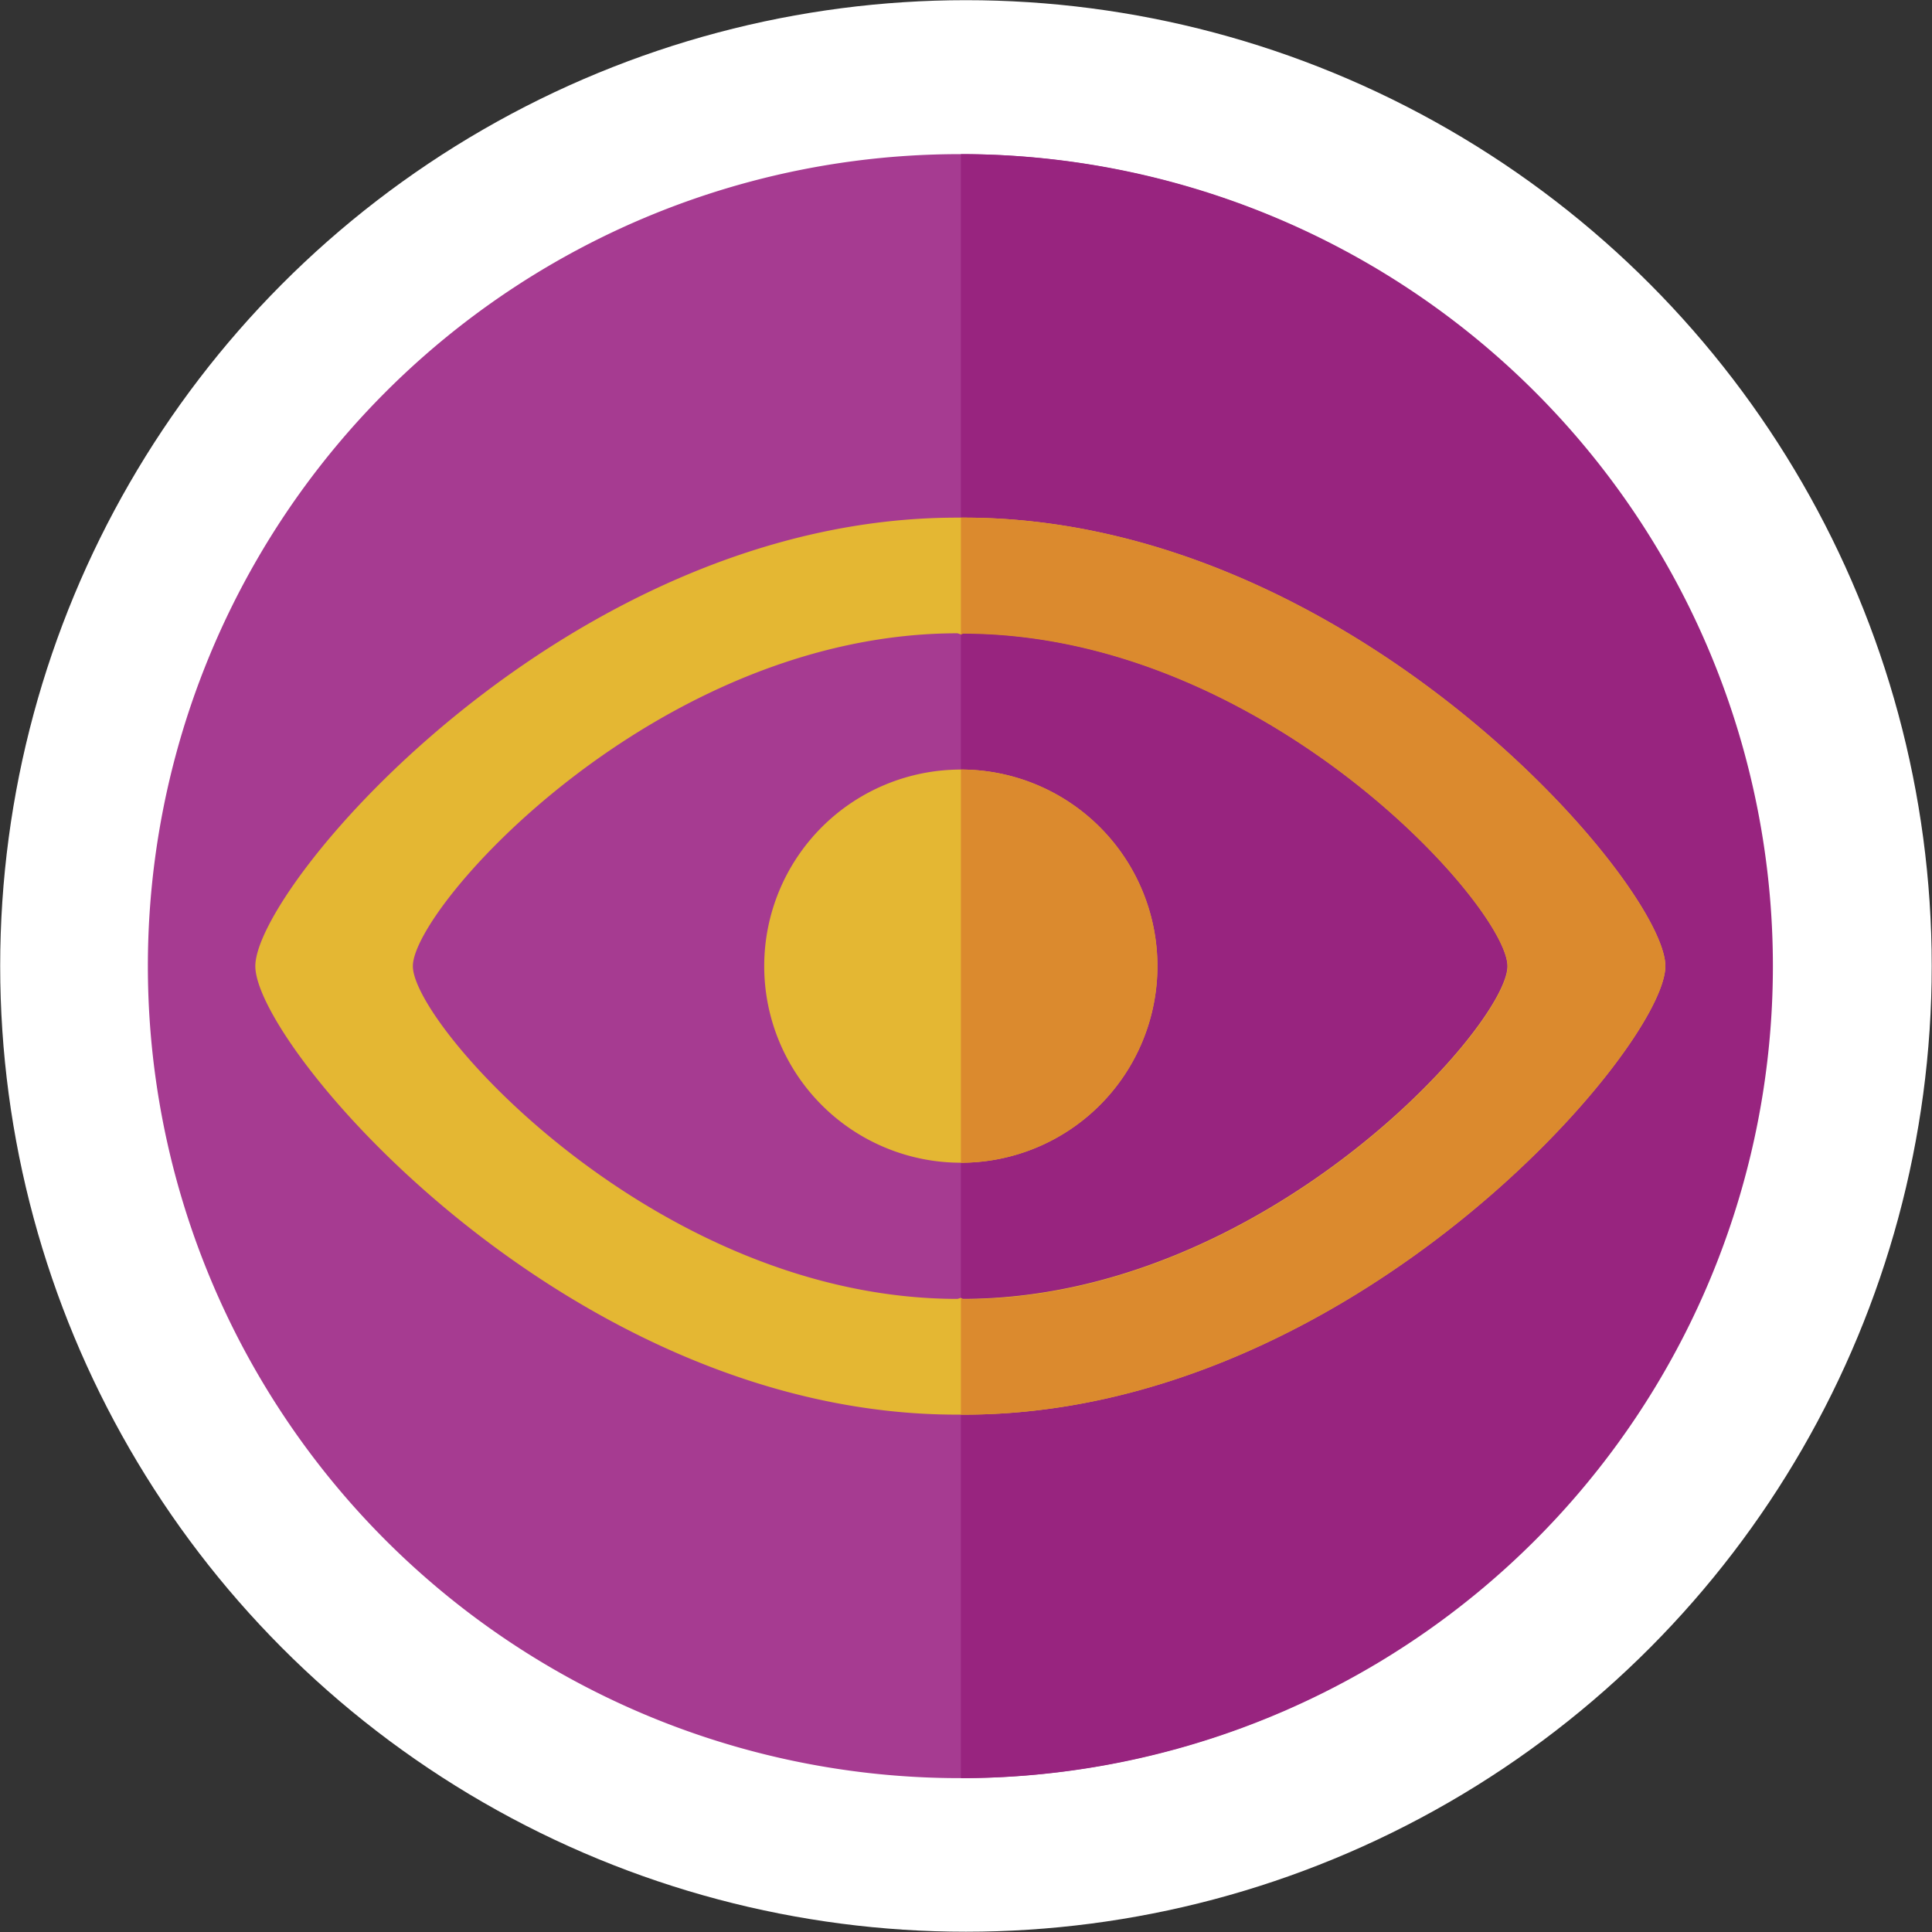 <svg xmlns="http://www.w3.org/2000/svg" viewBox="0 0 209.83 209.83"><rect x="0" y="0" width="209.83" height="209.83" fill="#333333" stroke="none"/><defs><style>.cls-1{fill:#fff;}.cls-2{fill:#a63b91;}.cls-2,.cls-3,.cls-4,.cls-5{fill-rule:evenodd;}.cls-3{fill:#98247f;}.cls-4{fill:#e4b733;}.cls-5{fill:#db8a2e;}</style></defs><title>psychic_1</title><g id="Layer_2" data-name="Layer 2"><g id="Layer_1-2" data-name="Layer 1"><circle class="cls-1" cx="104.91" cy="104.91" r="104.89"/><path class="cls-2" d="M104.36,16.74a88.19,88.19,0,1,1-88.3,88.19,88.18,88.18,0,0,1,88.3-88.19Z"/><path class="cls-3" d="M104.36,16.74a88.19,88.19,0,0,1,0,176.38Z"/><path class="cls-4" d="M103.91,56.22h.78c42.15,0,76.18,39.92,76.18,48.71s-34,48.71-76.18,48.71h-.78c-42.15,0-76.18-39.93-76.18-48.71s34-48.71,76.18-48.71Zm.45,27.36A21.35,21.35,0,1,1,83,104.93a21.35,21.35,0,0,1,21.35-21.35ZM104,68.78l.34.12.22-.12c32.7,0,59.16,29.7,59.16,36.15s-26.46,36.14-59.16,36.14l-.22-.11-.34.11c-32.69,0-59.16-29.69-59.16-36.14S71.33,68.78,104,68.78Z"/><path class="cls-5" d="M104.36,56.22h.33c42.15,0,76.18,39.92,76.18,48.71s-34,48.71-76.18,48.71h-.33V141l.22.11c32.7,0,59.16-29.69,59.16-36.14s-26.46-36.15-59.16-36.15l-.22.12Zm0,70.06V83.58a21.35,21.35,0,0,1,0,42.7Z"/></g></g></svg>